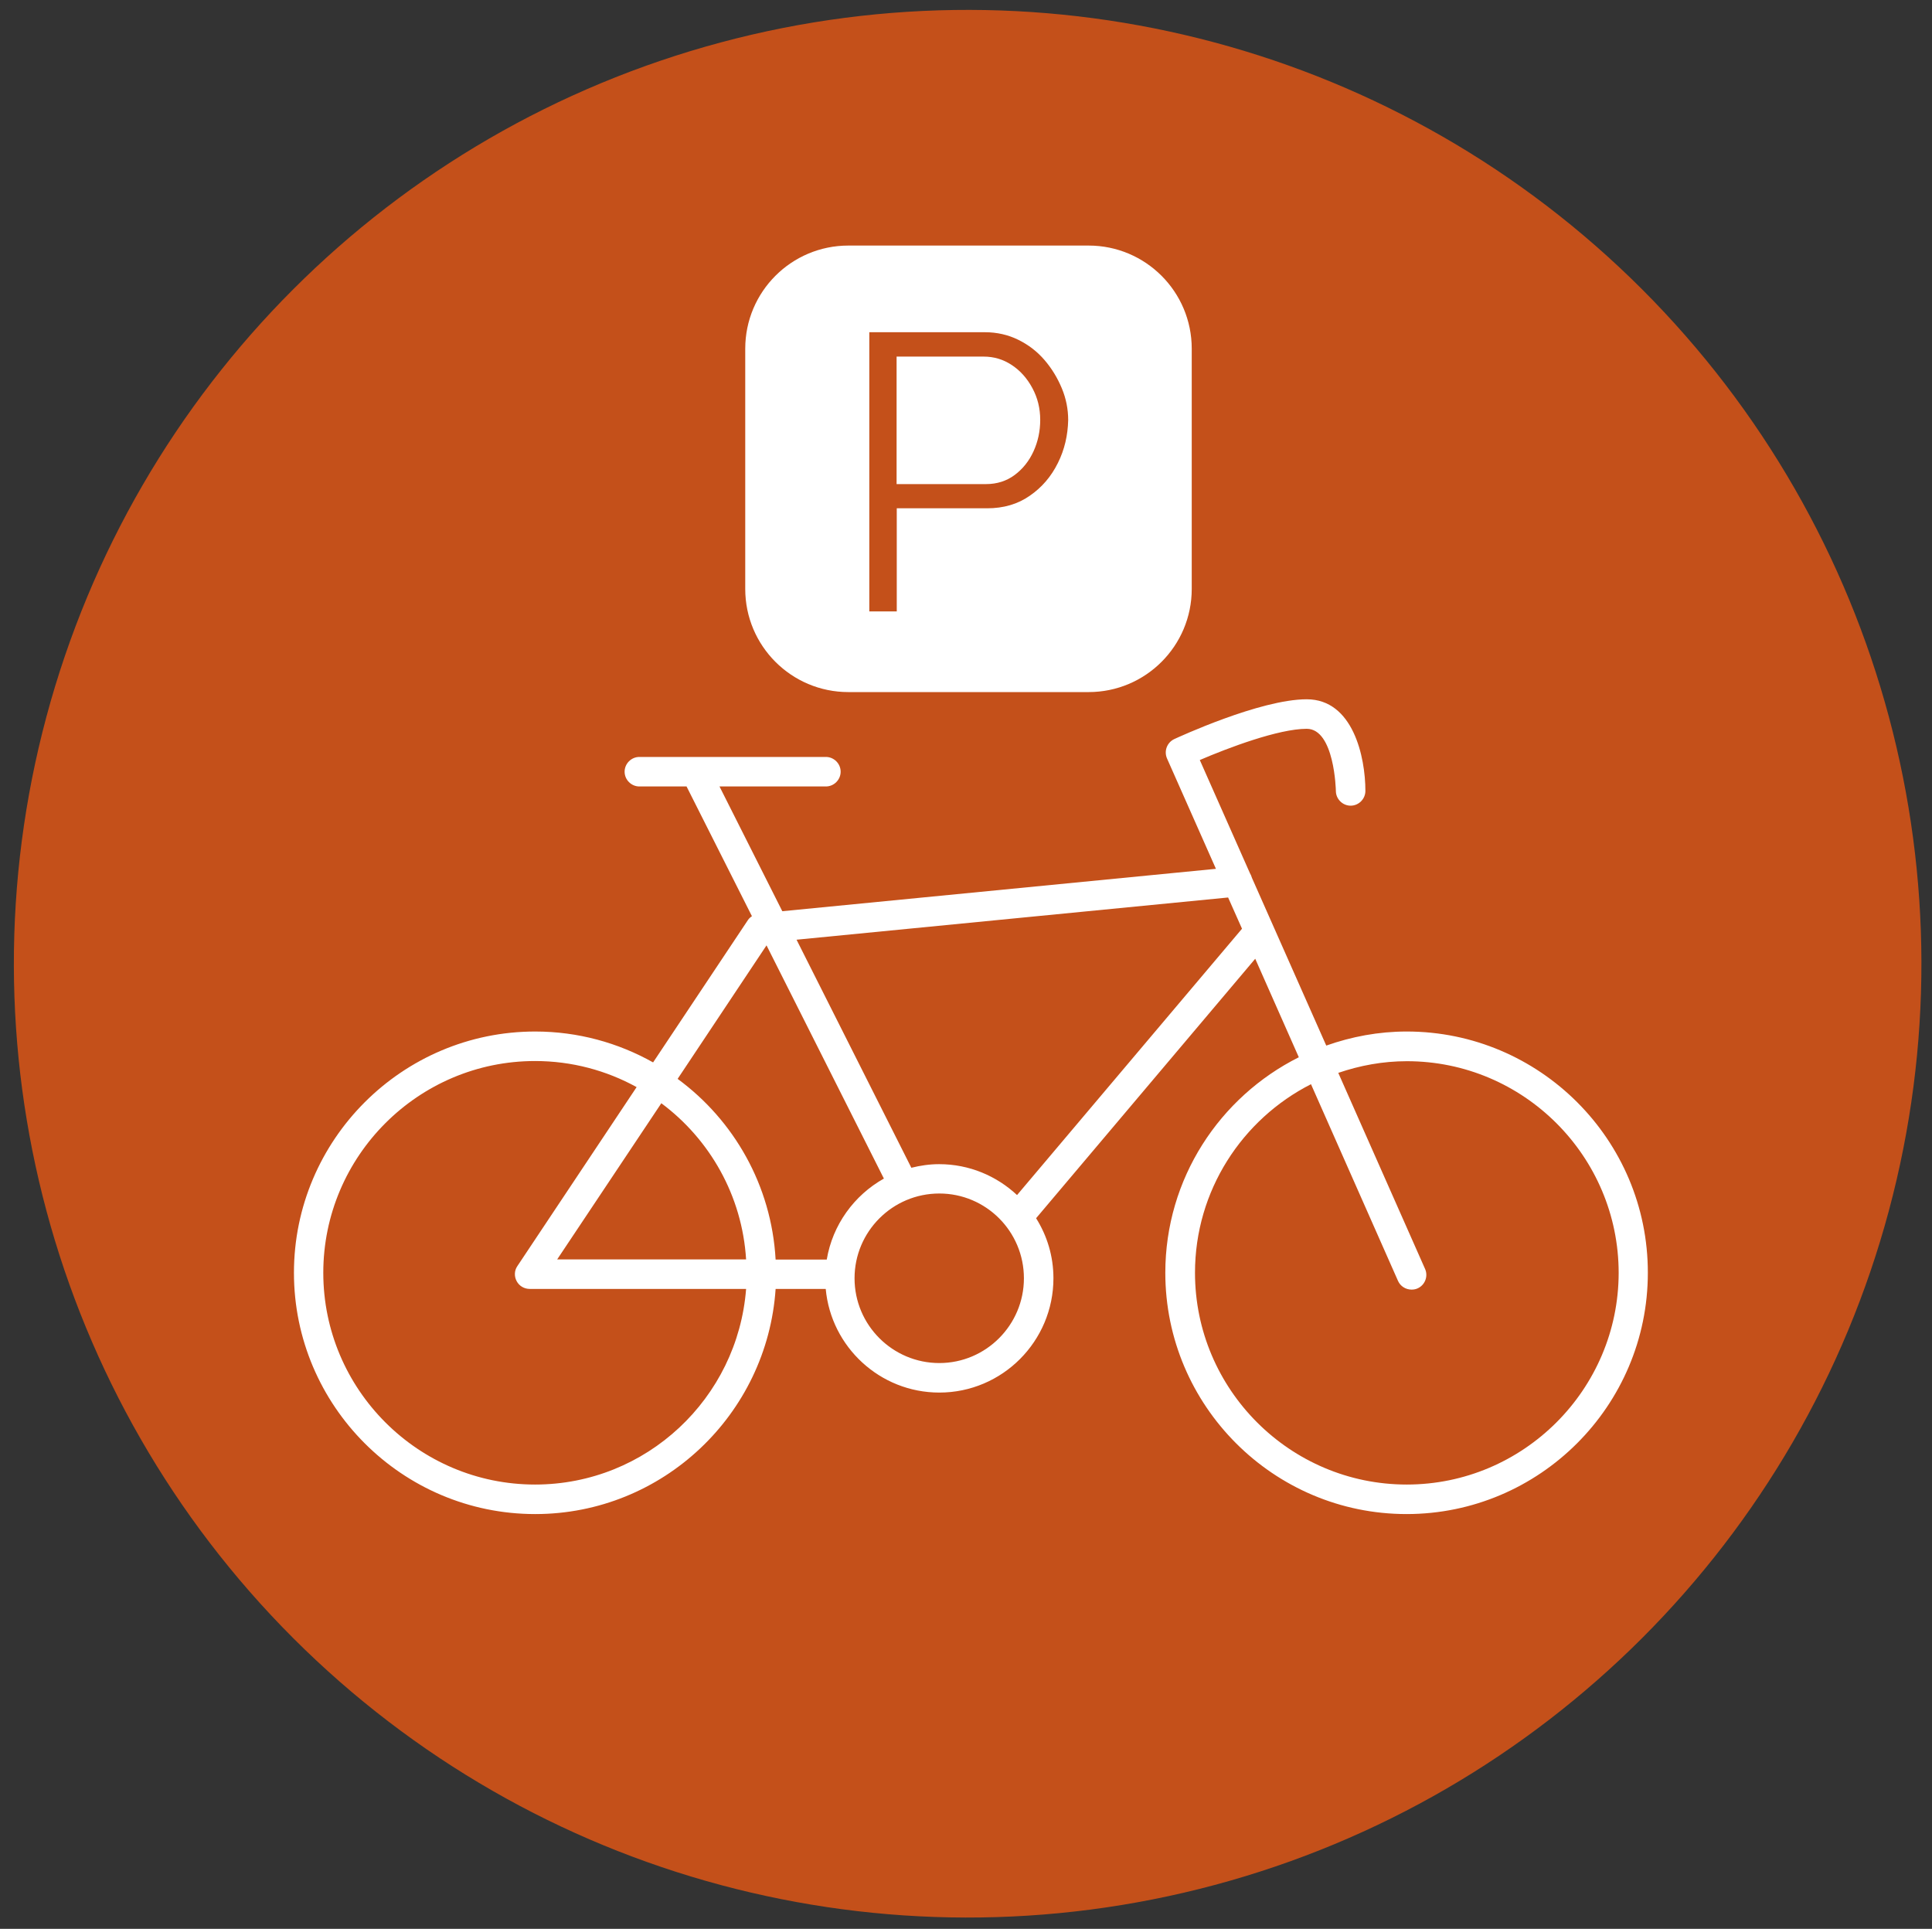 <?xml version="1.0" encoding="utf-8"?>
<!-- Generator: Adobe Illustrator 25.0.1, SVG Export Plug-In . SVG Version: 6.00 Build 0)  -->
<svg version="1.1" id="Layer_1" xmlns="http://www.w3.org/2000/svg" xmlns:xlink="http://www.w3.org/1999/xlink" x="0px" y="0px"
	 viewBox="0 0 1125.9 1124" style="enable-background:new 0 0 1125.9 1124;" xml:space="preserve">
<rect x="0" y="0" width="1125.9" height="1124" fill="#333333" stroke="none"/>
<style type="text/css">
	.st0{fill:#C4501A;}
	.st1{fill:#FFFFFF;}
</style>
<ellipse transform="matrix(0.707 -0.707 0.707 0.707 -231.893 563.292)" class="st0" cx="564" cy="561.6" rx="555.9" ry="555.9"/>
<path class="st1" d="M819.8,601.1c-16.5,0-32.2,3-46.9,8.2l-43.3-97.7c-0.3-1-0.7-2-1.2-2.8l-29.2-65.9
	c16.5-7.1,45.9-18.2,62.3-18.2c16.2,0,17,35.8,17,36.2c0,4.7,3.9,8.6,8.6,8.6h0c4.7,0,8.6-3.9,8.6-8.6c0-19.8-7.2-53.4-34.2-53.4
	c-27.2,0-75.2,22.3-77.2,23.2c-4.2,2-6.1,7-4.2,11.3l28.5,64.3L455.9,531l-36.6-72.7h62c4.7,0,8.6-3.9,8.6-8.6s-3.9-8.6-8.6-8.6
	H372.6c-4.7,0-8.6,3.9-8.6,8.6s3.9,8.6,8.6,8.6h27.5l38.1,75.6c-0.9,0.6-1.7,1.3-2.3,2.2l-55.3,83c-20.3-11.4-43.7-18-68.7-18
	c-77.5,0-140.6,63.1-140.6,140.6c0,77.5,63.1,140.6,140.6,140.6c74.3,0,135.2-58.1,140.1-131.2h29.2c3.1,33.8,31.6,60.4,66.2,60.4
	c36.7,0,66.5-29.9,66.5-66.6c0-12.9-3.7-24.8-10.1-35l127.7-151.2l25.4,57.4c-46.1,23.1-77.8,70.7-77.8,125.6
	c0,77.5,63.1,140.6,140.6,140.6s140.6-63.1,140.6-140.6C960.4,664.2,897.3,601.1,819.8,601.1z M446.7,550.9l68.4,135.9
	c-17.3,9.7-29.9,26.9-33.3,47.2H452c-2.4-43.2-24.3-81.2-57.1-105.3L446.7,550.9z M434.8,733.9H324.7l60.7-91
	C413.6,663.9,432.5,696.7,434.8,733.9z M311.8,865.1c-68,0-123.4-55.4-123.4-123.4c0-68,55.4-123.4,123.4-123.4
	c21.4,0,41.6,5.5,59.2,15.2l-69.5,104.3c-1.8,2.6-1.9,6-0.4,8.8c1.5,2.8,4.4,4.5,7.6,4.5h126.1C429.9,814.8,376.7,865.1,311.8,865.1
	z M547.4,794.3c-27.2,0-49.4-22.1-49.4-49.4c0-27.2,22.1-49.4,49.4-49.4c27.2,0,49.3,22.1,49.3,49.4
	C596.7,772.1,574.6,794.3,547.4,794.3z M592.7,696.4c-11.9-11.1-27.8-18-45.4-18c-5.6,0-11,0.8-16.2,2.1l-66.9-132.9l251.5-24.6
	l8.1,18.2L592.7,696.4z M819.8,865.1c-68,0-123.4-55.4-123.4-123.4c0-47.9,27.5-89.5,67.6-109.9l50.7,114.6c1.4,3.2,4.6,5.1,7.9,5.1
	c1.2,0,2.4-0.2,3.5-0.7c4.3-1.9,6.3-7,4.4-11.3l-50.6-114.3c12.6-4.3,26-6.8,40-6.8c68,0,123.4,55.4,123.4,123.4
	C943.2,809.7,887.8,865.1,819.8,865.1z"/>
<g>
	<path class="st1" d="M634.4,143.1h-140c-33.2,0-60.1,26.9-60.1,60.1v140c0,33.2,26.9,60.1,60.1,60.1h140
		c33.2,0,60.1-26.9,60.1-60.1v-140C694.5,170,667.6,143.1,634.4,143.1z M616.5,269.8c-3.9,7.9-9.4,14.3-16.4,19.1
		c-7,4.9-15.3,7.3-24.8,7.3h-52.7v60.1h-16V193.6h67.4c7,0,13.5,1.5,19.4,4.4c5.9,2.9,11,6.8,15.3,11.8c4.3,5,7.6,10.5,10.1,16.5
		c2.5,6,3.7,12.2,3.7,18.5C622.3,253.6,620.4,262,616.5,269.8z"/>
	<path class="st1" d="M589.6,212.7c-5-3.3-10.4-4.9-16.4-4.9h-50.7v74.3h52.1c6.4,0,12-1.8,16.7-5.3c4.7-3.5,8.4-8.1,11-13.8
		c2.6-5.7,3.9-11.8,3.9-18.3c0-6.7-1.5-12.9-4.6-18.6C598.6,220.5,594.6,216,589.6,212.7z"/>
</g>
</svg>
